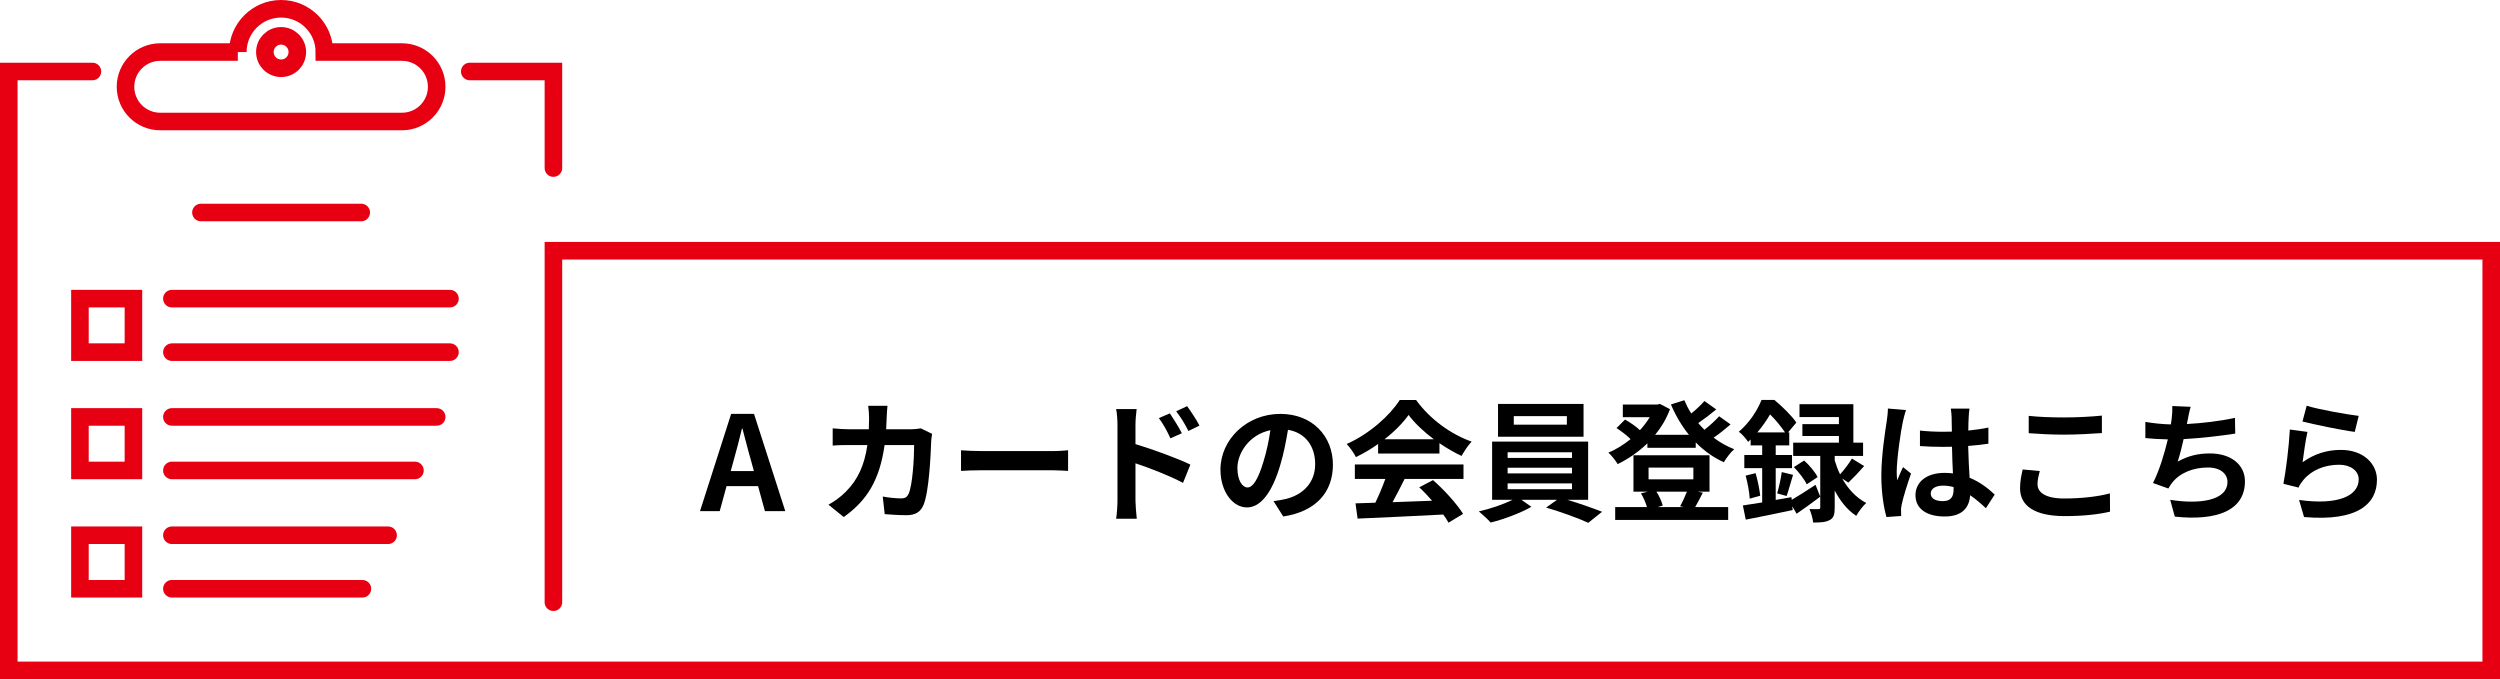 <?xml version="1.0" encoding="UTF-8"?>
<svg id="_レイヤー_1" data-name="レイヤー_1" xmlns="http://www.w3.org/2000/svg" width="587.716" height="159.659" version="1.1" viewBox="0 0 587.716 159.659">
  <!-- Generator: Adobe Illustrator 29.6.1, SVG Export Plug-In . SVG Version: 2.1.1 Build 9)  -->
  <defs>
    <style>
      .st0 {
        fill: none;
        stroke: #e60012;
        stroke-linecap: round;
        stroke-miterlimit: 10;
        stroke-width: 4.128px;
      }
    </style>
  </defs>
  <g>
    <polyline class="st0" points="21.727 16.806 2.064 16.806 2.064 157.595 585.652 157.595 585.652 58.946 130.098 58.946 130.098 141.572"/>
    <polyline class="st0" points="110.435 16.806 130.098 16.806 130.098 39.511"/>
    <path class="st0" d="M69.895,12.236c0,2.106-1.707,3.814-3.814,3.814-2.104,0-3.814-1.707-3.814-3.814,0-2.107,1.71-3.814,3.814-3.814,2.106,0,3.814,1.707,3.814,3.814Z"/>
    <path class="st0" d="M55.908,12.236c0-5.618,4.559-10.172,10.172-10.172,5.618,0,10.171,4.554,10.171,10.172h18.243c4.51,0,8.165,3.655,8.165,8.165,0,4.51-3.655,8.165-8.165,8.165h-56.826c-4.51,0-8.165-3.655-8.165-8.165,0-4.51,3.655-8.165,8.165-8.165h18.24Z"/>
    <g>
      <line class="st0" x1="40.408" y1="138.408" x2="85.196" y2="138.408"/>
      <line class="st0" x1="40.408" y1="125.83" x2="91.234" y2="125.83"/>
      <rect class="st0" x="18.79" y="125.83" width="12.578" height="12.578"/>
    </g>
    <g>
      <line class="st0" x1="40.408" y1="110.596" x2="97.547" y2="110.596"/>
      <line class="st0" x1="40.408" y1="98.018" x2="102.659" y2="98.018"/>
      <rect class="st0" x="18.79" y="98.018" width="12.578" height="12.578"/>
    </g>
    <g>
      <line class="st0" x1="40.408" y1="82.784" x2="105.781" y2="82.784"/>
      <line class="st0" x1="40.408" y1="70.205" x2="105.781" y2="70.205"/>
      <rect class="st0" x="18.79" y="70.205" width="12.578" height="12.578"/>
    </g>
    <line class="st0" x1="47.239" y1="49.958" x2="84.923" y2="49.958"/>
  </g>
  <g>
    <path d="M178.214,114.288h-7.412l-1.605,5.867h-4.633l7.319-22.854h5.374l7.35,22.854h-4.787l-1.606-5.867ZM177.225,110.736l-.679-2.502c-.71-2.378-1.328-5.003-2.007-7.474h-.124c-.587,2.502-1.266,5.096-1.946,7.474l-.68,2.502h5.436Z"/>
    <path d="M219.132,101.996c-.093.524-.216,1.297-.216,1.637-.124,3.335-.494,11.952-1.822,15.103-.679,1.574-1.853,2.378-3.984,2.378-1.76,0-3.613-.124-5.126-.247l-.463-4.139c1.513.278,3.119.433,4.324.433.988,0,1.421-.34,1.76-1.081.896-1.945,1.297-8.123,1.297-11.458h-6.949c-1.143,8.153-4.076,13.002-9.604,16.925l-3.583-2.903c1.297-.71,2.81-1.761,4.045-3.026,2.873-2.842,4.417-6.301,5.096-10.995h-4.077c-1.05,0-2.749,0-4.077.124v-4.046c1.297.123,2.903.216,4.077.216h4.416c.031-.865.062-1.76.062-2.687,0-.68-.093-2.101-.216-2.842h4.54c-.093.71-.154,2.008-.186,2.749-.031.957-.062,1.884-.123,2.779h5.806c.772,0,1.575-.093,2.348-.216l2.656,1.297Z"/>
    <path d="M225.924,105.856c1.112.093,3.366.186,4.972.186h16.584c1.421,0,2.811-.123,3.614-.186v4.849c-.741-.03-2.316-.154-3.614-.154h-16.584c-1.76,0-3.83.062-4.972.154v-4.849Z"/>
    <path d="M266.934,104.405c4.107,1.235,10.068,3.428,12.909,4.817l-1.729,4.293c-3.212-1.698-7.844-3.489-11.18-4.602v8.74c0,.864.154,3.026.309,4.293h-4.849c.186-1.204.309-3.089.309-4.293v-17.759c0-1.111-.093-2.625-.309-3.736h4.818c-.124,1.081-.278,2.439-.278,3.736v4.51ZM275.149,103.046c-.896-1.945-1.575-3.181-2.718-4.756l2.595-1.111c.864,1.297,2.1,3.273,2.81,4.663l-2.687,1.204ZM279.381,101.316c-.988-1.945-1.729-3.088-2.872-4.632l2.563-1.205c.896,1.235,2.193,3.182,2.903,4.57l-2.594,1.267Z"/>
    <path d="M299.39,117.808c1.174-.154,2.038-.309,2.842-.494,3.922-.927,6.948-3.737,6.948-8.185,0-4.23-2.285-7.381-6.393-8.092-.433,2.595-.958,5.436-1.822,8.309-1.822,6.177-4.479,9.944-7.814,9.944-3.366,0-6.238-3.737-6.238-8.895,0-7.042,6.146-13.095,14.083-13.095,7.566,0,12.354,5.281,12.354,11.952,0,6.424-3.953,10.995-11.675,12.168l-2.285-3.613ZM297.013,108.544c.71-2.255,1.267-4.88,1.637-7.412-5.065,1.05-7.752,5.497-7.752,8.863,0,3.088,1.235,4.602,2.378,4.602,1.267,0,2.502-1.915,3.737-6.053Z"/>
    <path d="M323.972,104.374c-1.638,1.174-3.429,2.224-5.22,3.088-.433-.895-1.39-2.285-2.162-3.088,5.281-2.316,10.161-6.701,12.478-10.346h3.829c3.273,4.539,8.185,8.061,13.064,9.79-.927.957-1.729,2.285-2.379,3.366-1.698-.803-3.489-1.822-5.188-2.996v2.44h-14.422v-2.255ZM318.505,109.192h25.541v3.396h-13.836c-.896,1.822-1.915,3.737-2.842,5.467,2.965-.093,6.146-.217,9.296-.34-.957-1.111-2.007-2.224-3.026-3.15l3.243-1.698c2.748,2.409,5.621,5.621,7.072,7.937l-3.428,2.07c-.31-.588-.741-1.236-1.235-1.915-7.258.401-14.887.71-20.137.957l-.494-3.583,4.663-.154c.834-1.729,1.699-3.768,2.348-5.59h-7.165v-3.396ZM337.066,103.262c-2.379-1.791-4.51-3.799-5.93-5.714-1.328,1.884-3.305,3.892-5.652,5.714h11.582Z"/>
    <path d="M368.472,117.5c2.872.864,6.022,1.977,8.153,2.81l-3.242,2.595c-2.379-1.112-6.641-2.625-9.914-3.583l2.563-1.821h-8.37l2.348,1.637c-2.502,1.451-6.455,2.934-9.574,3.706-.68-.772-1.945-1.915-2.779-2.625,2.656-.587,5.806-1.668,7.906-2.718h-4.787v-13.682h22.576v13.682h-4.88ZM372.27,102.675h-20.105v-7.722h20.105v7.722ZM354.42,107.647h15.133v-1.328h-15.133v1.328ZM354.42,111.292h15.133v-1.328h-15.133v1.328ZM354.42,114.998h15.133v-1.358h-15.133v1.358ZM368.348,97.827h-12.478v2.007h12.478v-2.007Z"/>
    <path d="M406.826,99.772c-1.235,1.081-2.655,2.224-3.983,3.119,1.482,1.111,3.119,2.039,4.849,2.718-.834.68-1.884,2.101-2.439,3.058-2.471-1.111-4.694-2.718-6.609-4.664v1.267h-11.365v-1.05c-2.101,2.038-4.509,3.676-6.979,4.88-.494-.804-1.452-2.069-2.193-2.687,1.791-.742,3.583-1.854,5.22-3.182-.865-.865-2.193-1.884-3.305-2.594l2.008-2.008c1.173.68,2.625,1.637,3.489,2.502.896-.958,1.668-2.008,2.316-3.059h-6.331v-2.965h8.092l.617-.154,2.378,1.236c-.834,2.254-2.038,4.262-3.489,6.021h7.937c-1.698-2.1-3.119-4.509-4.23-7.134l3.149-.988c.464,1.081.988,2.131,1.638,3.119,1.143-.927,2.285-2.007,3.088-2.934l2.779,1.977c-1.328,1.111-2.872,2.285-4.23,3.212.463.556.957,1.08,1.451,1.574,1.267-.988,2.595-2.192,3.459-3.181l2.687,1.915ZM400.31,115.832c-.649,1.267-1.267,2.471-1.792,3.366h7.752v3.027h-26.56v-3.027h7.474c-.309-1.02-.834-2.254-1.421-3.212l1.606-.401h-3.366v-8.555h17.881v8.555h-2.779l1.205.247ZM387.555,112.681h10.532v-2.749h-10.532v2.749ZM389.408,115.585c.68,1.05,1.235,2.348,1.482,3.273l-1.174.34h6.084l-.834-.186c.525-.926,1.174-2.316,1.606-3.428h-7.165Z"/>
    <path d="M421.216,117.5c1.544-.896,3.582-2.192,5.59-3.521l1.111,2.779c-1.822,1.39-3.799,2.811-5.559,4.015l-1.02-1.761.093.896c-3.829.803-7.906,1.667-11.025,2.254l-.68-3.336c1.297-.185,2.842-.432,4.54-.71v-8.061h-4.2v-3.089h4.2v-2.254h-2.718v-1.39c-.186.185-.401.37-.587.556-.463-.71-1.482-1.914-2.192-2.378,2.594-2.192,4.386-5.096,5.343-7.474h3.026c1.822,1.514,4.077,3.706,5.158,5.312l-1.946,2.316h.278v3.058h-3.182v2.254h3.83v3.089h-3.83v7.474l3.706-.648.062.618ZM412.723,111.23c.494,1.698.927,3.892,1.081,5.312l-2.471.68c-.062-1.482-.494-3.706-.958-5.404l2.348-.587ZM419.64,101.656c-.865-1.267-2.224-2.995-3.521-4.231-.772,1.328-1.761,2.78-2.996,4.231h6.517ZM417.787,115.986c.401-1.358.896-3.552,1.081-5.003l2.656.648c-.556,1.729-1.05,3.706-1.514,4.973l-2.224-.618ZM433.075,112.497c1.297,2.285,3.149,4.447,5.651,5.744-.741.648-1.822,2.068-2.347,3.026-2.193-1.421-3.861-3.645-5.065-5.96v4.045c0,1.545-.216,2.409-1.174,2.903-.957.524-2.161.587-3.891.587-.093-.927-.464-2.224-.865-3.182.865.062,1.791.031,2.101.031.339,0,.432-.093.432-.401v-12.106h-6.361v-3.119h10.747v-1.575h-8.586v-2.779h8.586v-1.668h-9.265v-3.026h12.662v9.049h2.285v3.119h-6.671v1.02c.309,1.05.71,2.192,1.267,3.305.957-1.051,2.1-2.564,2.779-3.707l2.872,1.761c-1.235,1.421-2.625,2.872-3.706,3.892l-1.451-.957ZM424.118,108.265c1.235,1.081,2.595,2.718,3.182,3.892l-2.563,1.698c-.525-1.143-1.854-2.841-3.026-4.046l2.408-1.544Z"/>
    <path d="M448.081,96.406c-.247.618-.617,2.161-.741,2.718-.463,2.038-1.451,8.771-1.451,11.828,0,.618.031,1.359.124,1.977.401-1.08.896-2.1,1.358-3.119l1.884,1.514c-.864,2.502-1.853,5.621-2.192,7.288-.093.433-.186,1.081-.154,1.421,0,.309,0,.834.03,1.266l-3.459.248c-.617-2.131-1.204-5.621-1.204-9.76,0-4.633.896-10.408,1.267-12.755.123-.864.277-2.038.277-2.995l4.262.37ZM466.858,119.476c-1.266-1.204-2.501-2.224-3.706-3.058-.185,2.902-1.853,5.003-5.991,5.003-4.2,0-6.856-1.791-6.856-5.003,0-3.119,2.626-5.25,6.795-5.25.71,0,1.39.03,2.008.123-.093-1.884-.186-4.107-.217-6.27-.741.031-1.482.031-2.192.031-1.791,0-3.521-.062-5.343-.186v-3.645c1.76.186,3.521.278,5.343.278.71,0,1.451,0,2.162-.03-.031-1.514-.031-2.749-.062-3.398,0-.463-.093-1.389-.185-2.007h4.385c-.093.587-.154,1.328-.185,1.977-.031.68-.093,1.822-.093,3.181,1.667-.186,3.273-.401,4.725-.71v3.799c-1.482.216-3.088.401-4.756.524.062,2.965.216,5.405.34,7.475,2.563,1.05,4.479,2.625,5.898,3.953l-2.069,3.212ZM459.262,114.504c-.804-.216-1.637-.34-2.471-.34-1.729,0-2.903.71-2.903,1.854,0,1.235,1.235,1.791,2.841,1.791,1.885,0,2.533-.988,2.533-2.779v-.525Z"/>
    <path d="M479.518,110.736c-.278,1.112-.525,2.069-.525,3.089,0,1.945,1.854,3.365,6.27,3.365,4.139,0,8.029-.463,10.747-1.204l.031,4.293c-2.656.648-6.331,1.05-10.624,1.05-7.011,0-10.531-2.347-10.531-6.547,0-1.791.37-3.273.617-4.416l4.016.37ZM476.924,97.764c2.285.248,5.127.371,8.339.371,3.026,0,6.517-.186,8.863-.433v4.107c-2.131.155-5.93.371-8.832.371-3.212,0-5.868-.155-8.37-.34v-4.077Z"/>
    <path d="M525.471,101.934c-3.182.494-8.03,1.08-12.138,1.297-.401,1.854-.896,3.799-1.39,5.281,2.471-1.359,4.787-1.915,7.598-1.915,4.941,0,8.215,2.656,8.215,6.548,0,6.887-6.609,9.357-16.492,8.308l-1.081-3.953c6.702,1.081,13.466.278,13.466-4.231,0-1.822-1.606-3.366-4.571-3.366-3.521,0-6.64,1.267-8.462,3.613-.34.401-.556.804-.864,1.328l-3.614-1.297c1.452-2.811,2.688-6.888,3.49-10.254-1.945-.03-3.737-.154-5.281-.309v-3.799c1.822.31,4.139.556,5.991.587.062-.463.155-.865.186-1.235.154-1.328.186-2.069.154-3.089l4.324.186c-.34,1.081-.494,2.101-.711,3.119l-.185.927c3.489-.185,7.628-.648,11.303-1.451l.062,3.706Z"/>
    <path d="M541.31,108.667c2.78-2.008,5.807-2.903,8.987-2.903,5.374,0,8.493,3.305,8.493,7.011,0,5.59-4.416,9.883-17.141,8.771l-1.174-4.016c9.173,1.297,14.021-.957,14.021-4.849,0-1.977-1.884-3.428-4.57-3.428-3.459,0-6.517,1.267-8.432,3.583-.556.679-.896,1.173-1.143,1.791l-3.552-.896c.587-2.995,1.328-8.956,1.514-12.754l4.138.555c-.401,1.699-.926,5.375-1.143,7.135ZM542.268,95.386c2.902.896,9.543,2.069,12.229,2.378l-.927,3.768c-3.088-.4-9.913-1.821-12.291-2.439l.988-3.706Z"/>
  </g>
</svg>